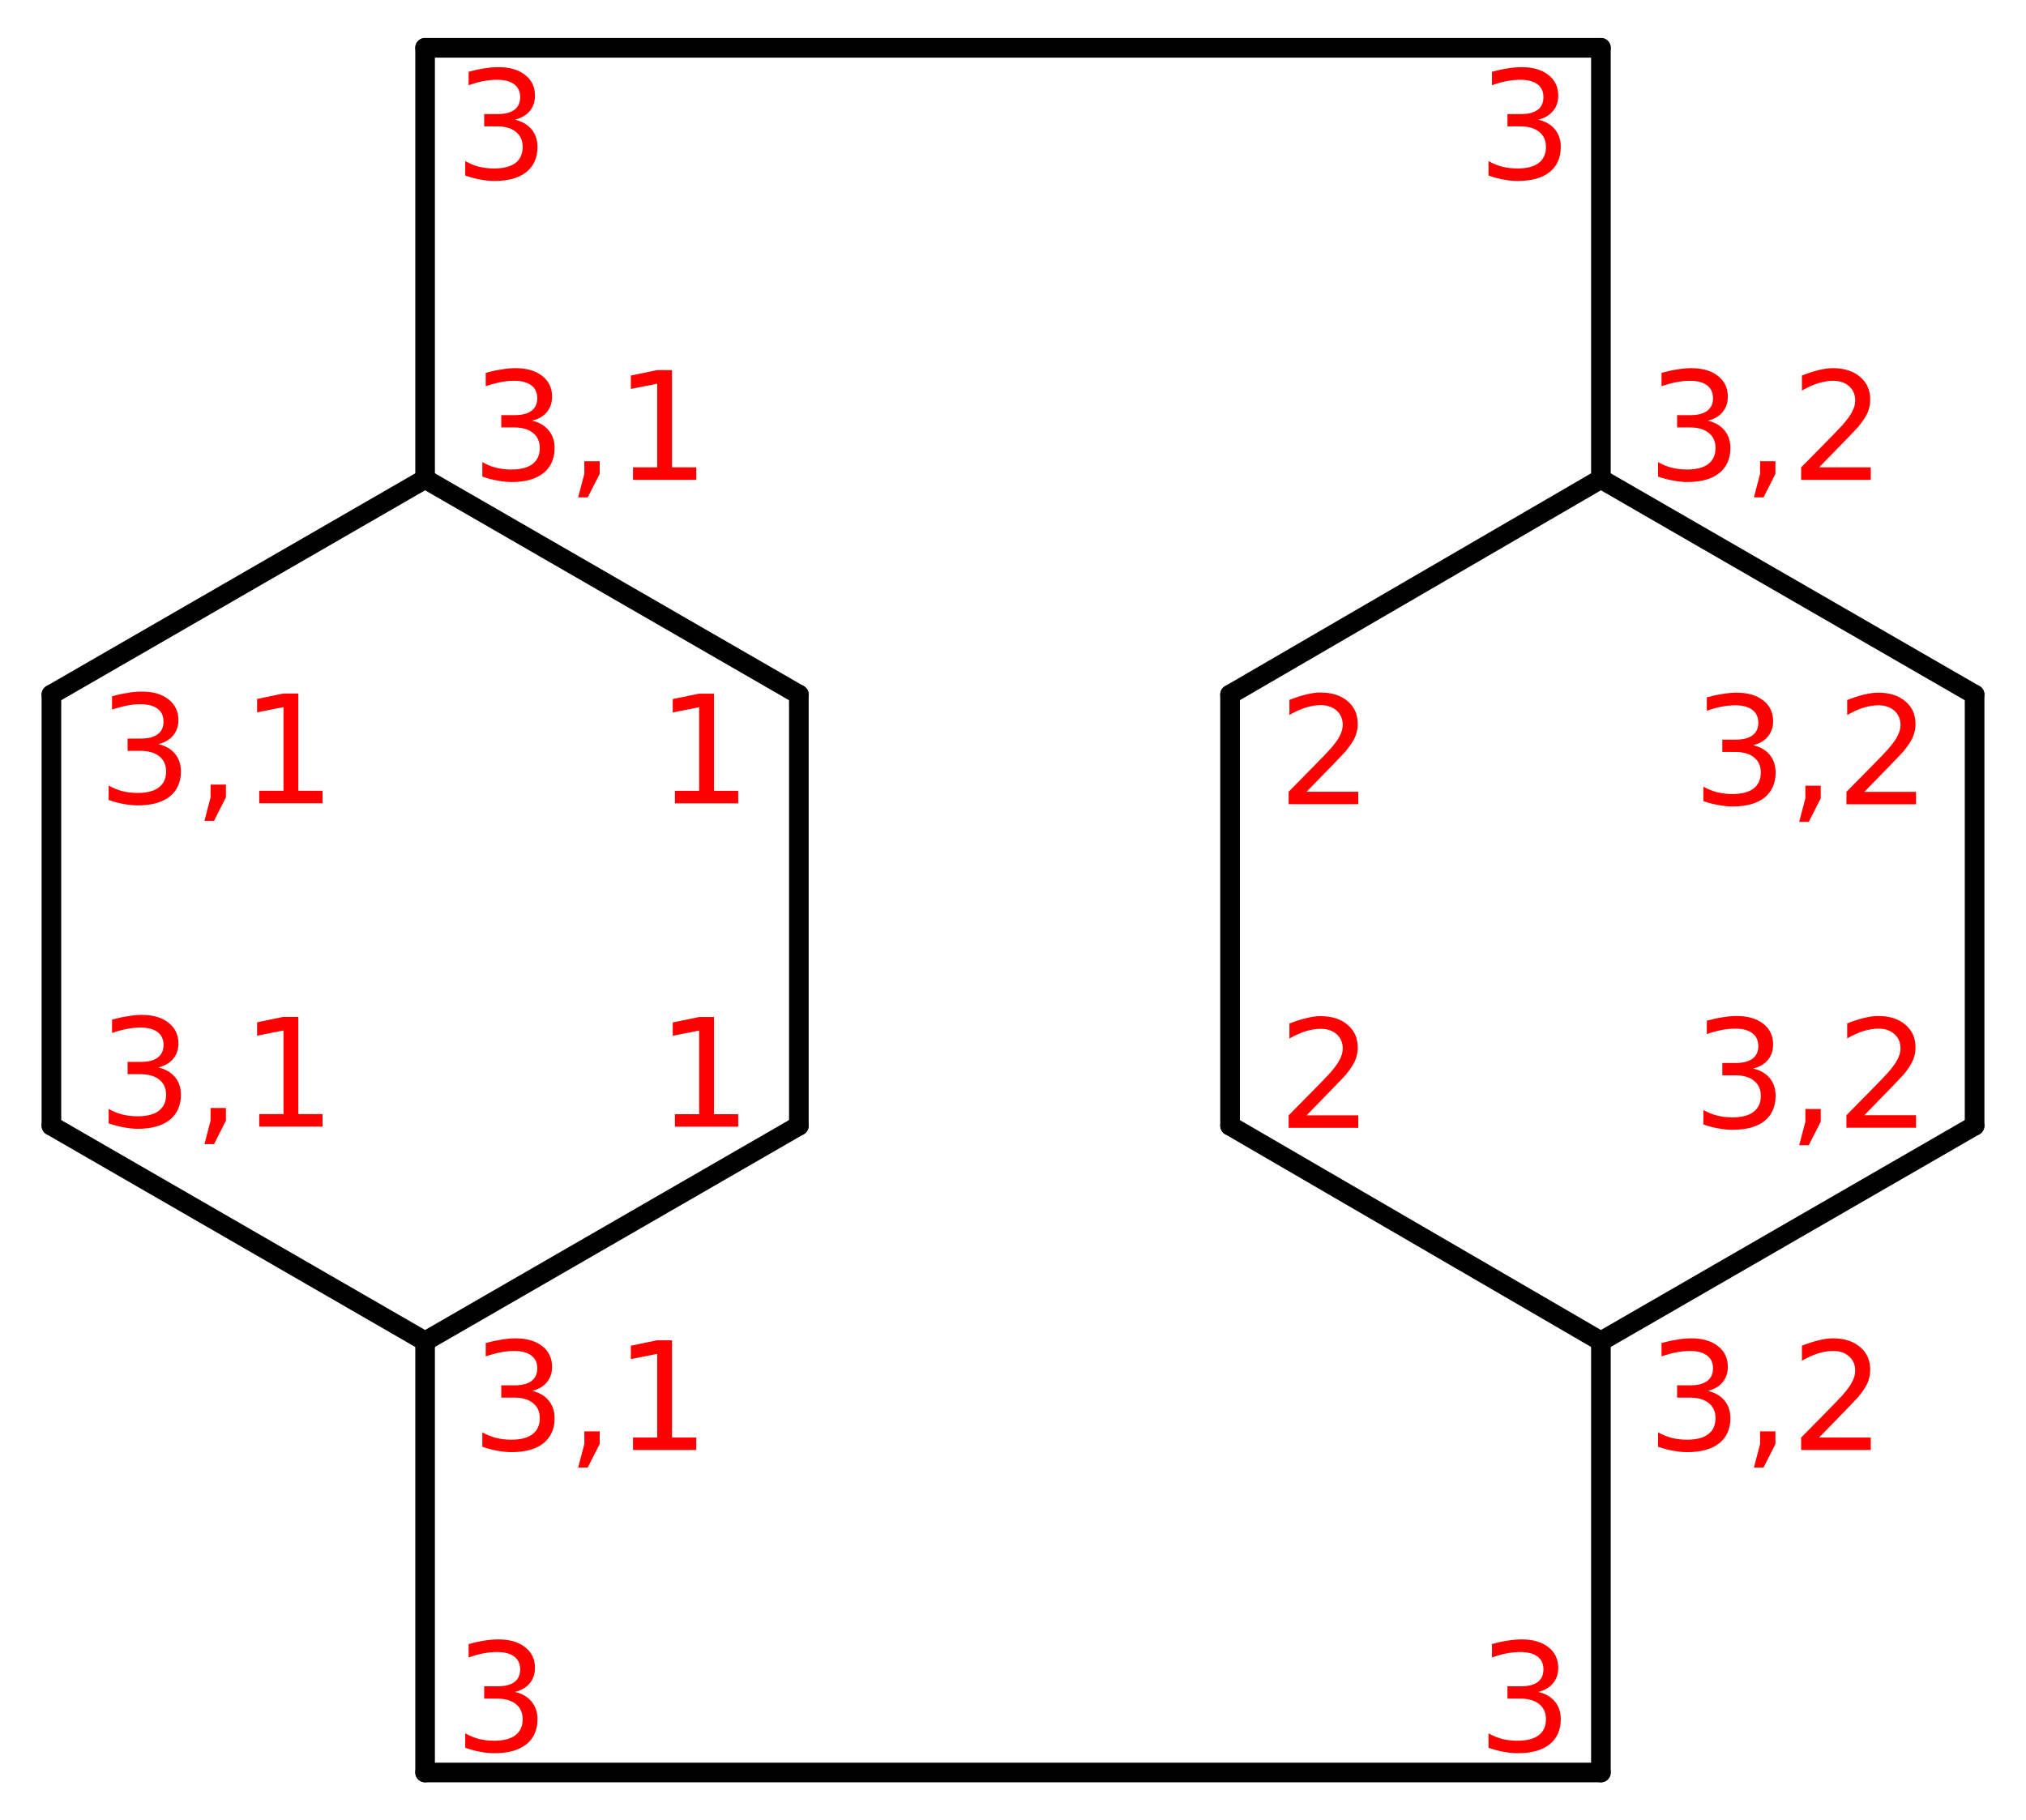 <?xml version='1.0' encoding='UTF-8'?>
<!DOCTYPE svg PUBLIC "-//W3C//DTD SVG 1.1//EN" "http://www.w3.org/Graphics/SVG/1.1/DTD/svg11.dtd">
<svg version='1.2' xmlns='http://www.w3.org/2000/svg' xmlns:xlink='http://www.w3.org/1999/xlink' width='29.835mm' height='26.809mm' viewBox='0 0 29.835 26.809'>
  <desc>Generated by the Chemistry Development Kit (http://github.com/cdk)</desc>
  <g stroke-linecap='round' stroke-linejoin='round' stroke='#000000' stroke-width='.289' fill='#FF0000'>
    <rect x='.0' y='.0' width='30.0' height='27.0' fill='#FFFFFF' stroke='none'/>
    <g id='mol1' class='mol'>
      <line id='mol1bnd1' class='bond' x1='6.26' y1='19.754' x2='6.26' y2='26.104'/>
      <line id='mol1bnd2' class='bond' x1='6.26' y1='26.104' x2='23.575' y2='26.104'/>
      <line id='mol1bnd3' class='bond' x1='6.26' y1='19.754' x2='.757' y2='16.579'/>
      <line id='mol1bnd4' class='bond' x1='.757' y1='16.579' x2='.757' y2='10.229'/>
      <line id='mol1bnd5' class='bond' x1='.757' y1='10.229' x2='6.26' y2='7.054'/>
      <line id='mol1bnd6' class='bond' x1='6.26' y1='7.054' x2='6.26' y2='.704'/>
      <line id='mol1bnd7' class='bond' x1='6.26' y1='.704' x2='23.575' y2='.704'/>
      <line id='mol1bnd8' class='bond' x1='23.575' y1='.704' x2='23.575' y2='7.054'/>
      <line id='mol1bnd9' class='bond' x1='23.575' y1='7.054' x2='29.078' y2='10.229'/>
      <line id='mol1bnd10' class='bond' x1='29.078' y1='10.229' x2='29.078' y2='16.579'/>
      <line id='mol1bnd11' class='bond' x1='29.078' y1='16.579' x2='23.575' y2='19.754'/>
      <line id='mol1bnd12' class='bond' x1='23.575' y1='26.104' x2='23.575' y2='19.754'/>
      <line id='mol1bnd13' class='bond' x1='23.575' y1='19.754' x2='18.114' y2='16.579'/>
      <line id='mol1bnd14' class='bond' x1='18.114' y1='16.579' x2='18.114' y2='10.229'/>
      <line id='mol1bnd15' class='bond' x1='23.575' y1='7.054' x2='18.114' y2='10.229'/>
      <line id='mol1bnd16' class='bond' x1='6.26' y1='7.054' x2='11.764' y2='10.229'/>
      <line id='mol1bnd17' class='bond' x1='11.764' y1='10.229' x2='11.764' y2='16.579'/>
      <line id='mol1bnd18' class='bond' x1='6.26' y1='19.754' x2='11.764' y2='16.579'/>
      <path d='M7.835 20.484q.157 .035 .244 .141q.088 .104 .088 .261q.0 .237 -.165 .37q-.165 .13 -.468 .13q-.101 .0 -.21 -.021q-.107 -.018 -.221 -.058v-.213q.093 .053 .199 .082q.11 .027 .227 .027q.205 -.0 .311 -.08q.109 -.082 .109 -.237q.0 -.144 -.101 -.223q-.098 -.08 -.277 -.08h-.189v-.181h.197q.163 -.0 .248 -.064q.085 -.064 .085 -.186q-.0 -.123 -.088 -.189q-.088 -.067 -.253 -.067q-.09 .0 -.194 .019q-.101 .019 -.224 .061v-.197q.123 -.034 .232 -.05q.109 -.019 .205 -.019q.25 .0 .394 .114q.146 .112 .146 .306q.0 .134 -.077 .227q-.077 .093 -.218 .127zM8.605 21.08h.226v.187l-.176 .346h-.141l.091 -.346v-.187zM9.322 21.171h.356v-1.232l-.388 .077v-.197l.386 -.08h.22v1.432h.357v.184h-.931v-.184z' stroke='none'/>
      <path d='M7.582 24.918q.157 .034 .245 .141q.088 .104 .088 .261q.0 .237 -.165 .37q-.165 .13 -.468 .13q-.101 -.0 -.21 -.021q-.107 -.019 -.221 -.059v-.213q.093 .053 .199 .083q.109 .026 .226 .026q.205 .0 .312 -.079q.109 -.083 .109 -.237q-.0 -.144 -.101 -.224q-.099 -.08 -.277 -.08h-.189v-.181h.197q.162 .0 .248 -.063q.085 -.064 .085 -.187q-.0 -.122 -.088 -.189q-.088 -.066 -.253 -.066q-.09 -.0 -.194 .018q-.101 .019 -.224 .062v-.197q.123 -.035 .232 -.051q.109 -.018 .205 -.018q.25 -.0 .394 .114q.146 .112 .146 .306q-.0 .133 -.077 .226q-.077 .093 -.219 .128z' stroke='none'/>
      <path d='M22.652 24.918q.157 .034 .245 .141q.087 .104 .087 .261q.0 .237 -.165 .37q-.165 .13 -.468 .13q-.101 -.0 -.21 -.021q-.107 -.019 -.221 -.059v-.213q.093 .053 .2 .083q.109 .026 .226 .026q.205 .0 .311 -.079q.109 -.083 .109 -.237q.0 -.144 -.101 -.224q-.098 -.08 -.277 -.08h-.189v-.181h.197q.163 .0 .248 -.063q.085 -.064 .085 -.187q-.0 -.122 -.088 -.189q-.088 -.066 -.253 -.066q-.09 -.0 -.194 .018q-.101 .019 -.223 .062v-.197q.122 -.035 .231 -.051q.109 -.018 .205 -.018q.25 -.0 .394 .114q.146 .112 .146 .306q.0 .133 -.077 .226q-.077 .093 -.218 .128z' stroke='none'/>
      <path d='M2.331 15.721q.157 .035 .245 .141q.088 .104 .088 .261q-.0 .237 -.165 .37q-.165 .131 -.468 .131q-.101 -.0 -.211 -.022q-.106 -.018 -.22 -.058v-.213q.093 .053 .199 .082q.109 .027 .226 .027q.205 -.0 .312 -.08q.109 -.082 .109 -.237q-.0 -.143 -.101 -.223q-.099 -.08 -.277 -.08h-.189v-.181h.197q.162 -.0 .247 -.064q.085 -.064 .085 -.186q.0 -.123 -.087 -.189q-.088 -.067 -.253 -.067q-.091 .0 -.194 .019q-.101 .019 -.224 .061v-.197q.123 -.034 .232 -.05q.109 -.019 .205 -.019q.25 .0 .393 .114q.147 .112 .147 .307q-.0 .133 -.077 .226q-.078 .093 -.219 .127zM3.101 16.318h.226v.186l-.175 .346h-.141l.09 -.346v-.186zM3.818 16.408h.357v-1.232l-.389 .077v-.197l.386 -.08h.221v1.432h.357v.184h-.932v-.184z' stroke='none'/>
      <path d='M2.331 10.959q.157 .035 .245 .141q.088 .104 .088 .261q-.0 .237 -.165 .37q-.165 .13 -.468 .13q-.101 .0 -.211 -.021q-.106 -.018 -.22 -.058v-.213q.093 .053 .199 .082q.109 .027 .226 .027q.205 -.0 .312 -.08q.109 -.082 .109 -.237q-.0 -.144 -.101 -.223q-.099 -.08 -.277 -.08h-.189v-.181h.197q.162 -.0 .247 -.064q.085 -.064 .085 -.186q.0 -.123 -.087 -.189q-.088 -.067 -.253 -.067q-.091 .0 -.194 .019q-.101 .019 -.224 .061v-.197q.123 -.034 .232 -.05q.109 -.019 .205 -.019q.25 .0 .393 .114q.147 .112 .147 .306q-.0 .134 -.077 .227q-.078 .093 -.219 .127zM3.101 11.555h.226v.187l-.175 .346h-.141l.09 -.346v-.187zM3.818 11.646h.357v-1.232l-.389 .077v-.197l.386 -.08h.221v1.432h.357v.184h-.932v-.184z' stroke='none'/>
      <path d='M7.835 6.196q.157 .035 .244 .141q.088 .104 .088 .261q.0 .237 -.165 .37q-.165 .131 -.468 .131q-.101 -.0 -.21 -.022q-.107 -.018 -.221 -.058v-.213q.093 .053 .199 .082q.11 .027 .227 .027q.205 -.0 .311 -.08q.109 -.082 .109 -.237q.0 -.143 -.101 -.223q-.098 -.08 -.277 -.08h-.189v-.181h.197q.163 -.0 .248 -.064q.085 -.064 .085 -.186q-.0 -.123 -.088 -.189q-.088 -.067 -.253 -.067q-.09 .0 -.194 .019q-.101 .019 -.224 .061v-.197q.123 -.034 .232 -.05q.109 -.019 .205 -.019q.25 .0 .394 .114q.146 .112 .146 .307q.0 .133 -.077 .226q-.077 .093 -.218 .127zM8.605 6.793h.226v.186l-.176 .346h-.141l.091 -.346v-.186zM9.322 6.883h.356v-1.232l-.388 .077v-.197l.386 -.08h.22v1.432h.357v.184h-.931v-.184z' stroke='none'/>
      <path d='M7.582 1.763q.157 .035 .245 .141q.088 .104 .088 .261q.0 .237 -.165 .37q-.165 .13 -.468 .13q-.101 .0 -.21 -.021q-.107 -.019 -.221 -.059v-.213q.093 .054 .199 .083q.109 .026 .226 .026q.205 .0 .312 -.079q.109 -.083 .109 -.237q-.0 -.144 -.101 -.224q-.099 -.08 -.277 -.08h-.189v-.181h.197q.162 .0 .248 -.063q.085 -.064 .085 -.187q-.0 -.122 -.088 -.189q-.088 -.066 -.253 -.066q-.09 -.0 -.194 .018q-.101 .019 -.224 .062v-.197q.123 -.035 .232 -.051q.109 -.018 .205 -.018q.25 -.0 .394 .114q.146 .112 .146 .306q-.0 .133 -.077 .226q-.077 .093 -.219 .128z' stroke='none'/>
      <path d='M22.652 1.763q.157 .035 .245 .141q.087 .104 .087 .261q.0 .237 -.165 .37q-.165 .13 -.468 .13q-.101 .0 -.21 -.021q-.107 -.019 -.221 -.059v-.213q.093 .054 .2 .083q.109 .026 .226 .026q.205 .0 .311 -.079q.109 -.083 .109 -.237q.0 -.144 -.101 -.224q-.098 -.08 -.277 -.08h-.189v-.181h.197q.163 .0 .248 -.063q.085 -.064 .085 -.187q-.0 -.122 -.088 -.189q-.088 -.066 -.253 -.066q-.09 -.0 -.194 .018q-.101 .019 -.223 .062v-.197q.122 -.035 .231 -.051q.109 -.018 .205 -.018q.25 -.0 .394 .114q.146 .112 .146 .306q.0 .133 -.077 .226q-.077 .093 -.218 .128z' stroke='none'/>
      <path d='M25.149 6.196q.157 .035 .245 .141q.088 .104 .088 .261q-.0 .237 -.165 .37q-.165 .131 -.469 .131q-.101 -.0 -.21 -.022q-.106 -.018 -.221 -.058v-.213q.093 .053 .2 .082q.109 .027 .226 .027q.205 -.0 .311 -.08q.109 -.082 .109 -.237q.0 -.143 -.101 -.223q-.098 -.08 -.276 -.08h-.189v-.181h.197q.162 -.0 .247 -.064q.085 -.064 .085 -.186q.0 -.123 -.088 -.189q-.087 -.067 -.252 -.067q-.091 .0 -.195 .019q-.101 .019 -.223 .061v-.197q.122 -.034 .231 -.05q.109 -.019 .205 -.019q.25 .0 .394 .114q.146 .112 .146 .307q.0 .133 -.077 .226q-.077 .093 -.218 .127zM25.919 6.793h.226v.186l-.175 .346h-.142l.091 -.346v-.186zM26.788 6.883h.761v.184h-1.025v-.184q.125 -.128 .338 -.343q.216 -.219 .272 -.282q.103 -.117 .143 -.2q.043 -.082 .043 -.16q-.0 -.13 -.091 -.21q-.087 -.08 -.234 -.08q-.104 .0 -.218 .035q-.112 .035 -.242 .109v-.221q.133 -.053 .247 -.08q.115 -.029 .208 -.029q.253 .0 .402 .128q.149 .125 .149 .335q-.0 .099 -.037 .189q-.038 .088 -.136 .208q-.027 .032 -.173 .183q-.144 .149 -.407 .418z' stroke='none'/>
      <path d='M25.816 10.975q.157 .035 .245 .141q.087 .104 .087 .261q.0 .237 -.164 .37q-.165 .13 -.469 .13q-.101 .0 -.21 -.021q-.107 -.018 -.221 -.058v-.213q.093 .053 .2 .082q.109 .027 .226 .027q.205 -.0 .311 -.08q.109 -.083 .109 -.237q.0 -.144 -.101 -.223q-.098 -.08 -.277 -.08h-.189v-.181h.197q.163 -.0 .248 -.064q.085 -.064 .085 -.186q.0 -.123 -.088 -.189q-.088 -.067 -.253 -.067q-.09 .0 -.194 .019q-.101 .019 -.223 .061v-.197q.122 -.034 .231 -.05q.109 -.019 .205 -.019q.25 -.0 .394 .114q.146 .112 .146 .306q.0 .133 -.077 .227q-.077 .093 -.218 .127zM26.586 11.571h.226v.187l-.176 .346h-.141l.091 -.346v-.187zM27.455 11.662h.761v.183h-1.025v-.183q.125 -.128 .338 -.343q.216 -.219 .271 -.282q.104 -.118 .144 -.2q.043 -.083 .043 -.16q-.0 -.13 -.091 -.21q-.088 -.08 -.234 -.08q-.104 .0 -.218 .035q-.112 .034 -.242 .109v-.221q.133 -.053 .247 -.08q.115 -.029 .208 -.029q.253 -.0 .402 .128q.149 .125 .149 .335q-.0 .098 -.038 .189q-.037 .088 -.135 .207q-.027 .032 -.173 .184q-.144 .149 -.407 .418z' stroke='none'/>
      <path d='M25.816 15.737q.157 .035 .245 .141q.087 .104 .087 .261q.0 .237 -.164 .37q-.165 .13 -.469 .13q-.101 .0 -.21 -.021q-.107 -.018 -.221 -.058v-.213q.093 .053 .2 .082q.109 .027 .226 .027q.205 -.0 .311 -.08q.109 -.082 .109 -.237q.0 -.143 -.101 -.223q-.098 -.08 -.277 -.08h-.189v-.181h.197q.163 -.0 .248 -.064q.085 -.064 .085 -.186q.0 -.123 -.088 -.189q-.088 -.067 -.253 -.067q-.09 .0 -.194 .019q-.101 .019 -.223 .061v-.197q.122 -.034 .231 -.05q.109 -.019 .205 -.019q.25 .0 .394 .114q.146 .112 .146 .306q.0 .134 -.077 .227q-.077 .093 -.218 .127zM26.586 16.333h.226v.187l-.176 .346h-.141l.091 -.346v-.187zM27.455 16.424h.761v.184h-1.025v-.184q.125 -.128 .338 -.343q.216 -.219 .271 -.282q.104 -.117 .144 -.2q.043 -.082 .043 -.16q-.0 -.13 -.091 -.21q-.088 -.08 -.234 -.08q-.104 .0 -.218 .035q-.112 .034 -.242 .109v-.221q.133 -.053 .247 -.08q.115 -.029 .208 -.029q.253 .0 .402 .128q.149 .125 .149 .335q-.0 .099 -.038 .189q-.037 .088 -.135 .208q-.027 .031 -.173 .183q-.144 .149 -.407 .418z' stroke='none'/>
      <path d='M25.149 20.484q.157 .035 .245 .141q.088 .104 .088 .261q-.0 .237 -.165 .37q-.165 .13 -.469 .13q-.101 .0 -.21 -.021q-.106 -.018 -.221 -.058v-.213q.093 .053 .2 .082q.109 .027 .226 .027q.205 -.0 .311 -.08q.109 -.082 .109 -.237q.0 -.144 -.101 -.223q-.098 -.08 -.276 -.08h-.189v-.181h.197q.162 -.0 .247 -.064q.085 -.064 .085 -.186q.0 -.123 -.088 -.189q-.087 -.067 -.252 -.067q-.091 .0 -.195 .019q-.101 .019 -.223 .061v-.197q.122 -.034 .231 -.05q.109 -.019 .205 -.019q.25 .0 .394 .114q.146 .112 .146 .306q.0 .134 -.077 .227q-.077 .093 -.218 .127zM25.919 21.08h.226v.187l-.175 .346h-.142l.091 -.346v-.187zM26.788 21.171h.761v.184h-1.025v-.184q.125 -.128 .338 -.343q.216 -.219 .272 -.282q.103 -.118 .143 -.2q.043 -.082 .043 -.16q-.0 -.13 -.091 -.21q-.087 -.08 -.234 -.08q-.104 .0 -.218 .035q-.112 .034 -.242 .109v-.221q.133 -.053 .247 -.08q.115 -.029 .208 -.029q.253 .0 .402 .128q.149 .125 .149 .335q-.0 .098 -.037 .189q-.038 .088 -.136 .208q-.027 .031 -.173 .183q-.144 .149 -.407 .418z' stroke='none'/>
      <path d='M19.241 16.426h.761v.184h-1.025v-.184q.126 -.127 .338 -.343q.216 -.218 .272 -.282q.104 -.117 .144 -.2q.042 -.082 .042 -.159q.0 -.131 -.09 -.211q-.088 -.079 -.235 -.079q-.103 -.0 -.218 .034q-.111 .035 -.242 .109v-.221q.133 -.053 .248 -.079q.114 -.03 .207 -.03q.253 .0 .402 .128q.149 .125 .149 .335q.0 .099 -.037 .189q-.038 .088 -.136 .208q-.027 .032 -.173 .183q-.144 .149 -.407 .418z' stroke='none'/>
      <path d='M19.241 11.66h.761v.183h-1.025v-.183q.126 -.128 .338 -.344q.216 -.218 .272 -.282q.104 -.117 .144 -.199q.042 -.083 .042 -.16q.0 -.13 -.09 -.21q-.088 -.08 -.235 -.08q-.103 -.0 -.218 .035q-.111 .034 -.242 .109v-.221q.133 -.053 .248 -.08q.114 -.029 .207 -.029q.253 -.0 .402 .127q.149 .125 .149 .336q.0 .098 -.037 .189q-.038 .087 -.136 .207q-.027 .032 -.173 .184q-.144 .149 -.407 .418z' stroke='none'/>
      <path d='M9.939 11.647h.357v-1.232l-.389 .077v-.197l.386 -.079h.221v1.431h.357v.184h-.932v-.184z' stroke='none'/>
      <path d='M9.939 16.409h.357v-1.232l-.389 .077v-.196l.386 -.08h.221v1.431h.357v.184h-.932v-.184z' stroke='none'/>
    </g>
  </g>
</svg>
